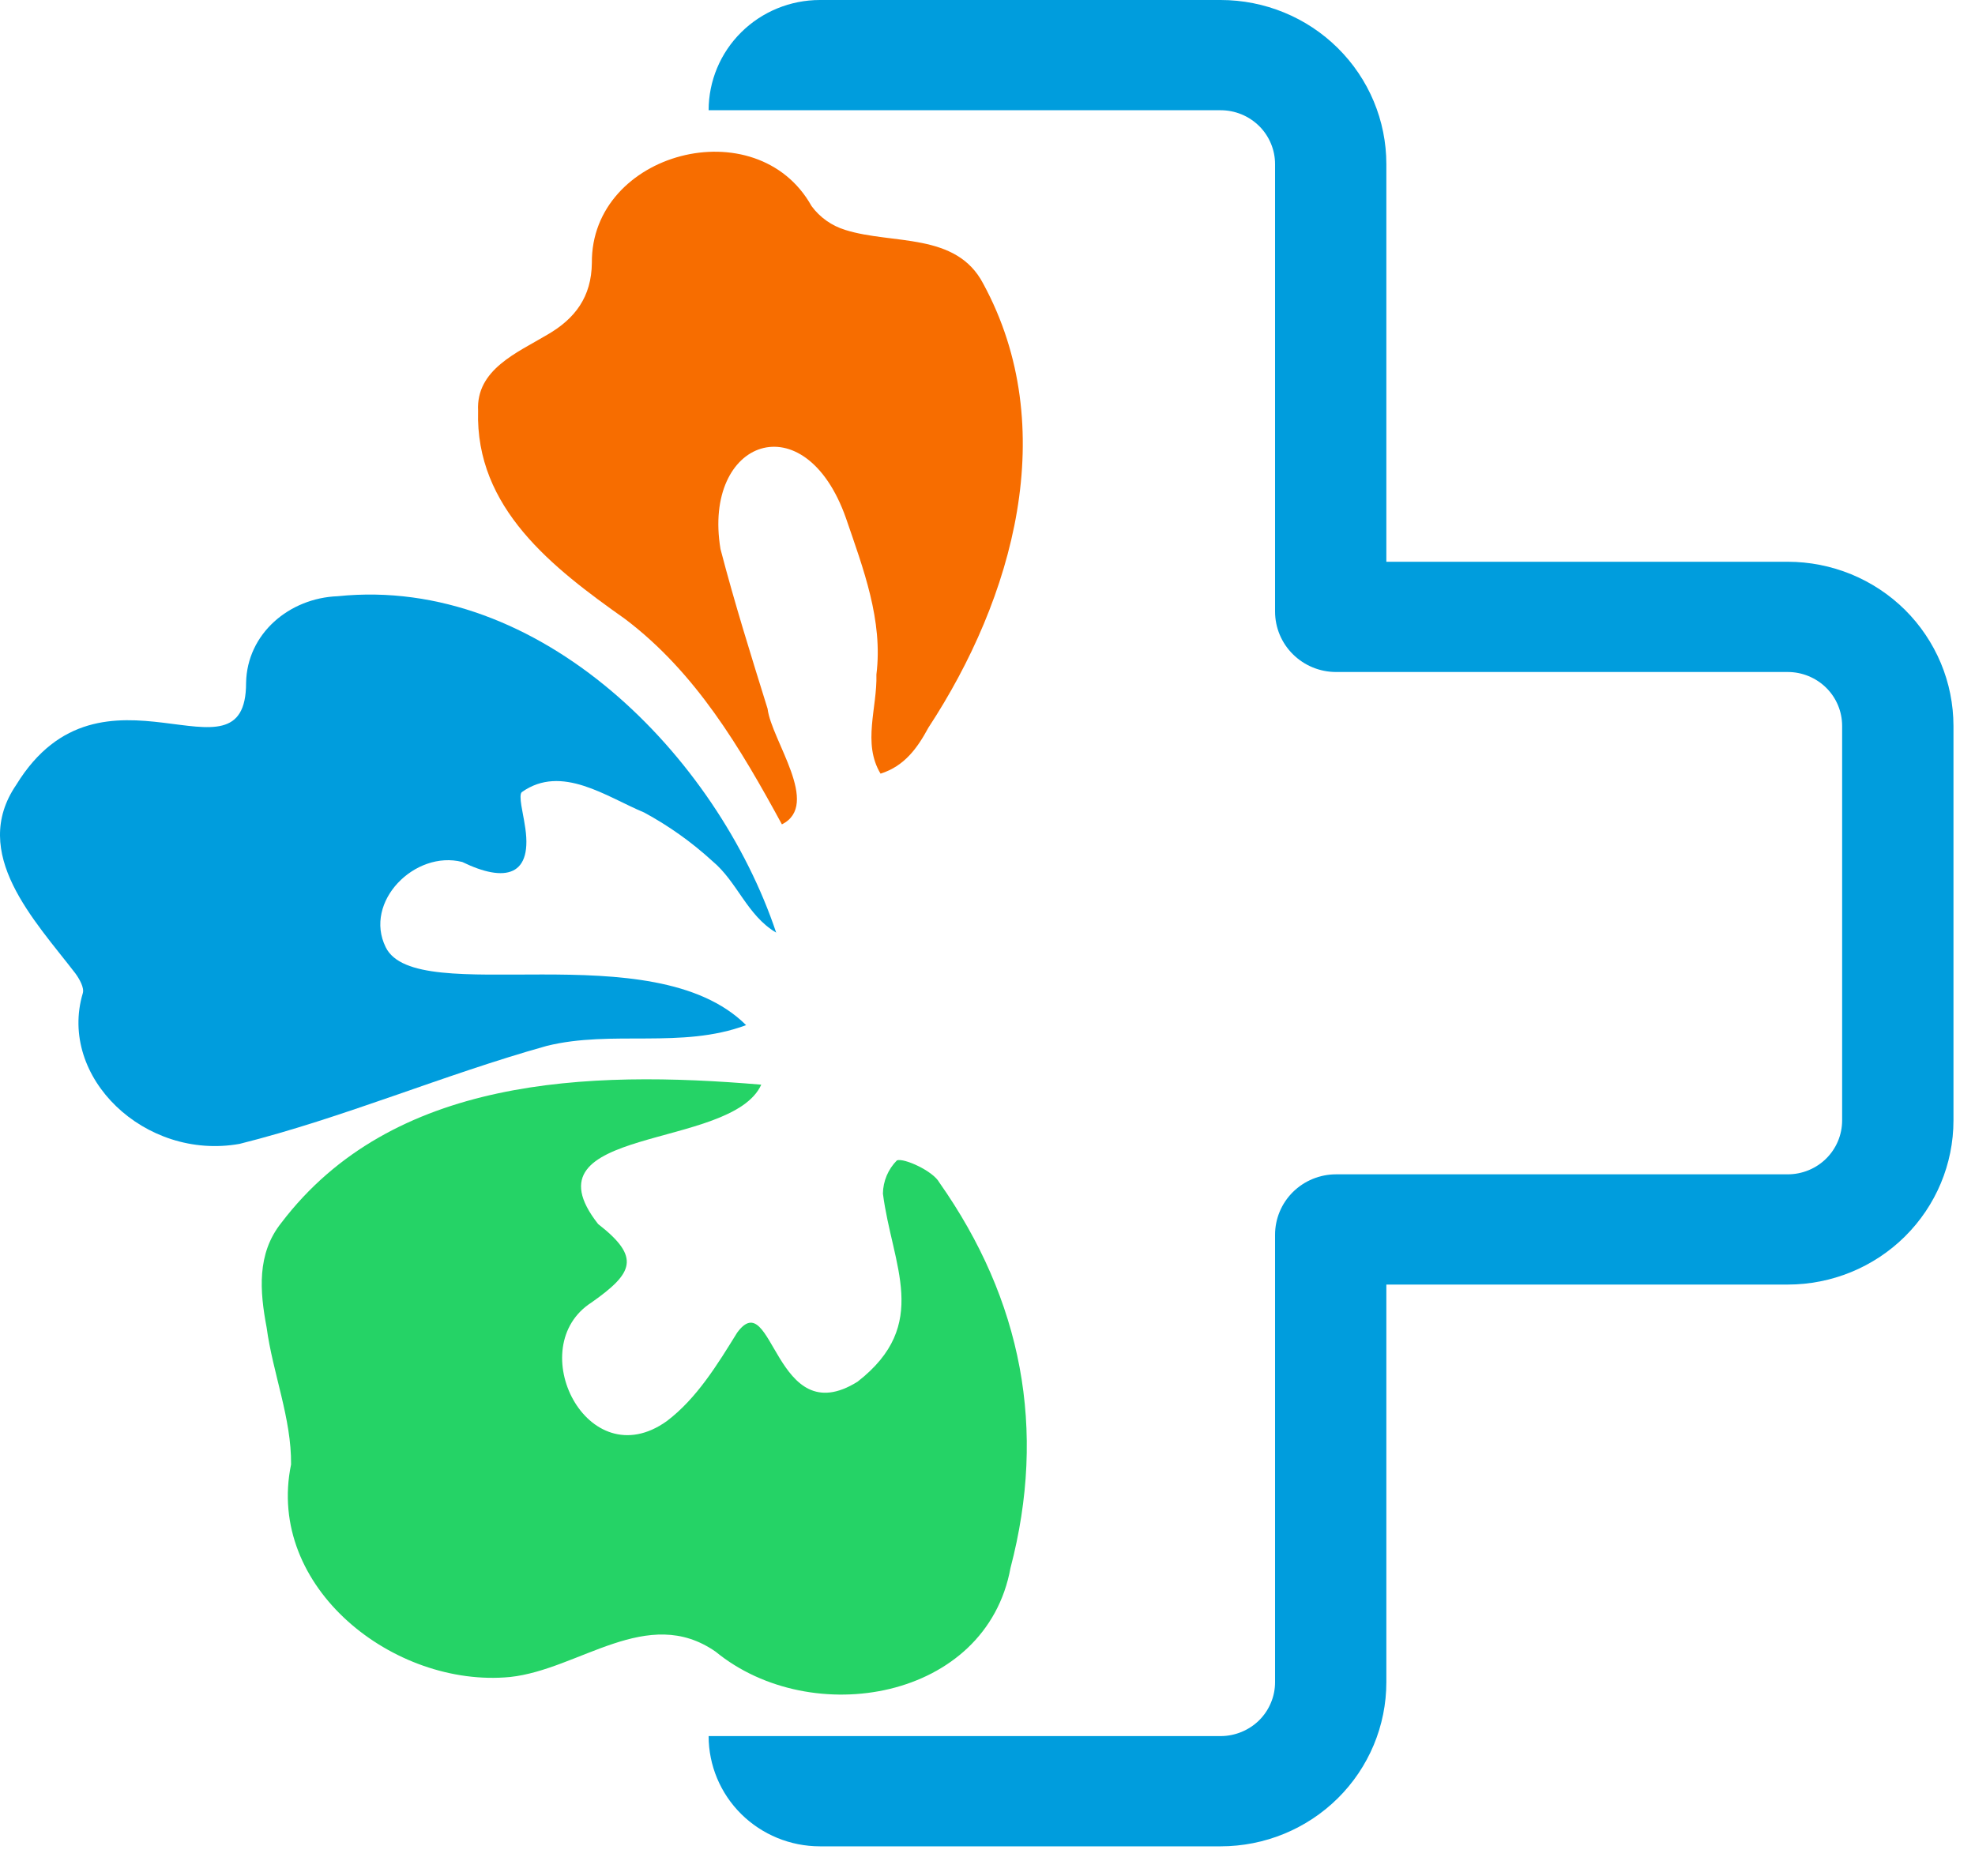 <svg width="40" height="38" viewBox="0 0 40 38" fill="none" xmlns="http://www.w3.org/2000/svg">
<path d="M36.207 11.379H28.078V3.325C28.078 2.443 27.725 1.598 27.095 0.974C26.466 0.35 25.612 0 24.722 0H16.606C16.008 0 15.434 0.235 15.012 0.654C14.589 1.073 14.352 1.641 14.352 2.233H24.722C24.867 2.233 25.01 2.261 25.144 2.316C25.278 2.371 25.399 2.452 25.502 2.553C25.604 2.654 25.685 2.775 25.74 2.907C25.796 3.04 25.824 3.182 25.824 3.325V12.387C25.824 12.712 25.954 13.024 26.186 13.253C26.418 13.483 26.732 13.612 27.06 13.612H36.207C36.499 13.612 36.78 13.727 36.987 13.932C37.193 14.136 37.309 14.414 37.309 14.704V22.695C37.309 22.985 37.193 23.262 36.987 23.467C36.78 23.672 36.499 23.787 36.207 23.787H27.06C26.732 23.787 26.418 23.916 26.186 24.145C25.954 24.375 25.824 24.686 25.824 25.011V34.073C25.824 34.217 25.796 34.359 25.74 34.491C25.685 34.624 25.604 34.744 25.502 34.846C25.399 34.947 25.278 35.027 25.144 35.082C25.01 35.137 24.867 35.166 24.722 35.166H14.352C14.352 35.758 14.589 36.326 15.012 36.745C15.434 37.163 16.008 37.399 16.606 37.399H24.722C25.612 37.399 26.466 37.048 27.095 36.425C27.725 35.801 28.078 34.955 28.078 34.073V26.02H36.207C37.097 26.02 37.951 25.67 38.581 25.046C39.21 24.422 39.564 23.577 39.564 22.695V14.704C39.563 14.267 39.477 13.835 39.308 13.431C39.139 13.028 38.892 12.661 38.581 12.352C38.269 12.044 37.899 11.799 37.492 11.632C37.084 11.465 36.648 11.379 36.207 11.379Z" fill="#009DDD"/>
<path d="M19.024 23.952C18.899 23.721 18.312 23.453 18.166 23.504C17.987 23.684 17.885 23.925 17.882 24.178C18.069 25.637 18.858 26.826 17.369 27.987C15.689 29.037 15.655 26.001 14.929 26.995C14.532 27.637 14.11 28.329 13.503 28.787C11.892 29.936 10.57 27.279 11.986 26.379C12.821 25.788 12.985 25.471 12.114 24.794C10.54 22.791 14.809 23.311 15.418 21.971C11.901 21.672 7.947 21.807 5.695 24.773C5.199 25.397 5.261 26.155 5.4 26.889C5.524 27.815 5.905 28.73 5.895 29.664C5.38 32.155 7.982 34.194 10.33 33.969C11.731 33.819 13.113 32.493 14.495 33.457C16.432 35.044 19.976 34.443 20.466 31.759C21.202 28.952 20.701 26.337 19.024 23.952Z" fill="#25D366"/>
<path d="M15.111 20.765C13.213 18.872 8.429 20.448 7.812 19.187C7.357 18.266 8.403 17.215 9.362 17.46C10.223 17.88 10.819 17.767 10.624 16.682C10.599 16.497 10.493 16.1 10.57 16.044C11.374 15.474 12.279 16.139 13.046 16.458C13.545 16.728 14.009 17.058 14.427 17.441C14.936 17.864 15.127 18.54 15.72 18.891C14.526 15.325 10.947 11.651 6.839 12.077C5.862 12.113 5.002 12.833 4.984 13.832C4.984 16.055 2.061 13.074 0.33 15.896C-0.621 17.286 0.703 18.645 1.526 19.716C1.609 19.83 1.71 20.007 1.677 20.118C1.17 21.817 2.931 23.513 4.853 23.17C6.959 22.642 8.98 21.771 11.072 21.186C12.397 20.857 13.803 21.253 15.111 20.765Z" fill="#009DDD"/>
<path d="M12.658 12.537C14.093 13.621 14.994 15.15 15.836 16.698C16.632 16.301 15.624 14.997 15.546 14.356C15.212 13.282 14.875 12.208 14.592 11.12C14.224 8.898 16.3 8.133 17.133 10.494C17.482 11.515 17.887 12.564 17.75 13.663C17.769 14.337 17.462 15.055 17.834 15.671C18.315 15.519 18.576 15.16 18.804 14.738C20.521 12.12 21.499 8.666 19.914 5.747C19.367 4.697 18.078 4.959 17.121 4.658C16.846 4.574 16.606 4.405 16.437 4.175C15.326 2.188 11.966 3.08 11.987 5.327C11.979 6.013 11.648 6.456 11.083 6.781C10.473 7.145 9.639 7.485 9.683 8.321C9.624 10.291 11.189 11.498 12.658 12.537Z" fill="#F76D00"/>
</svg>
